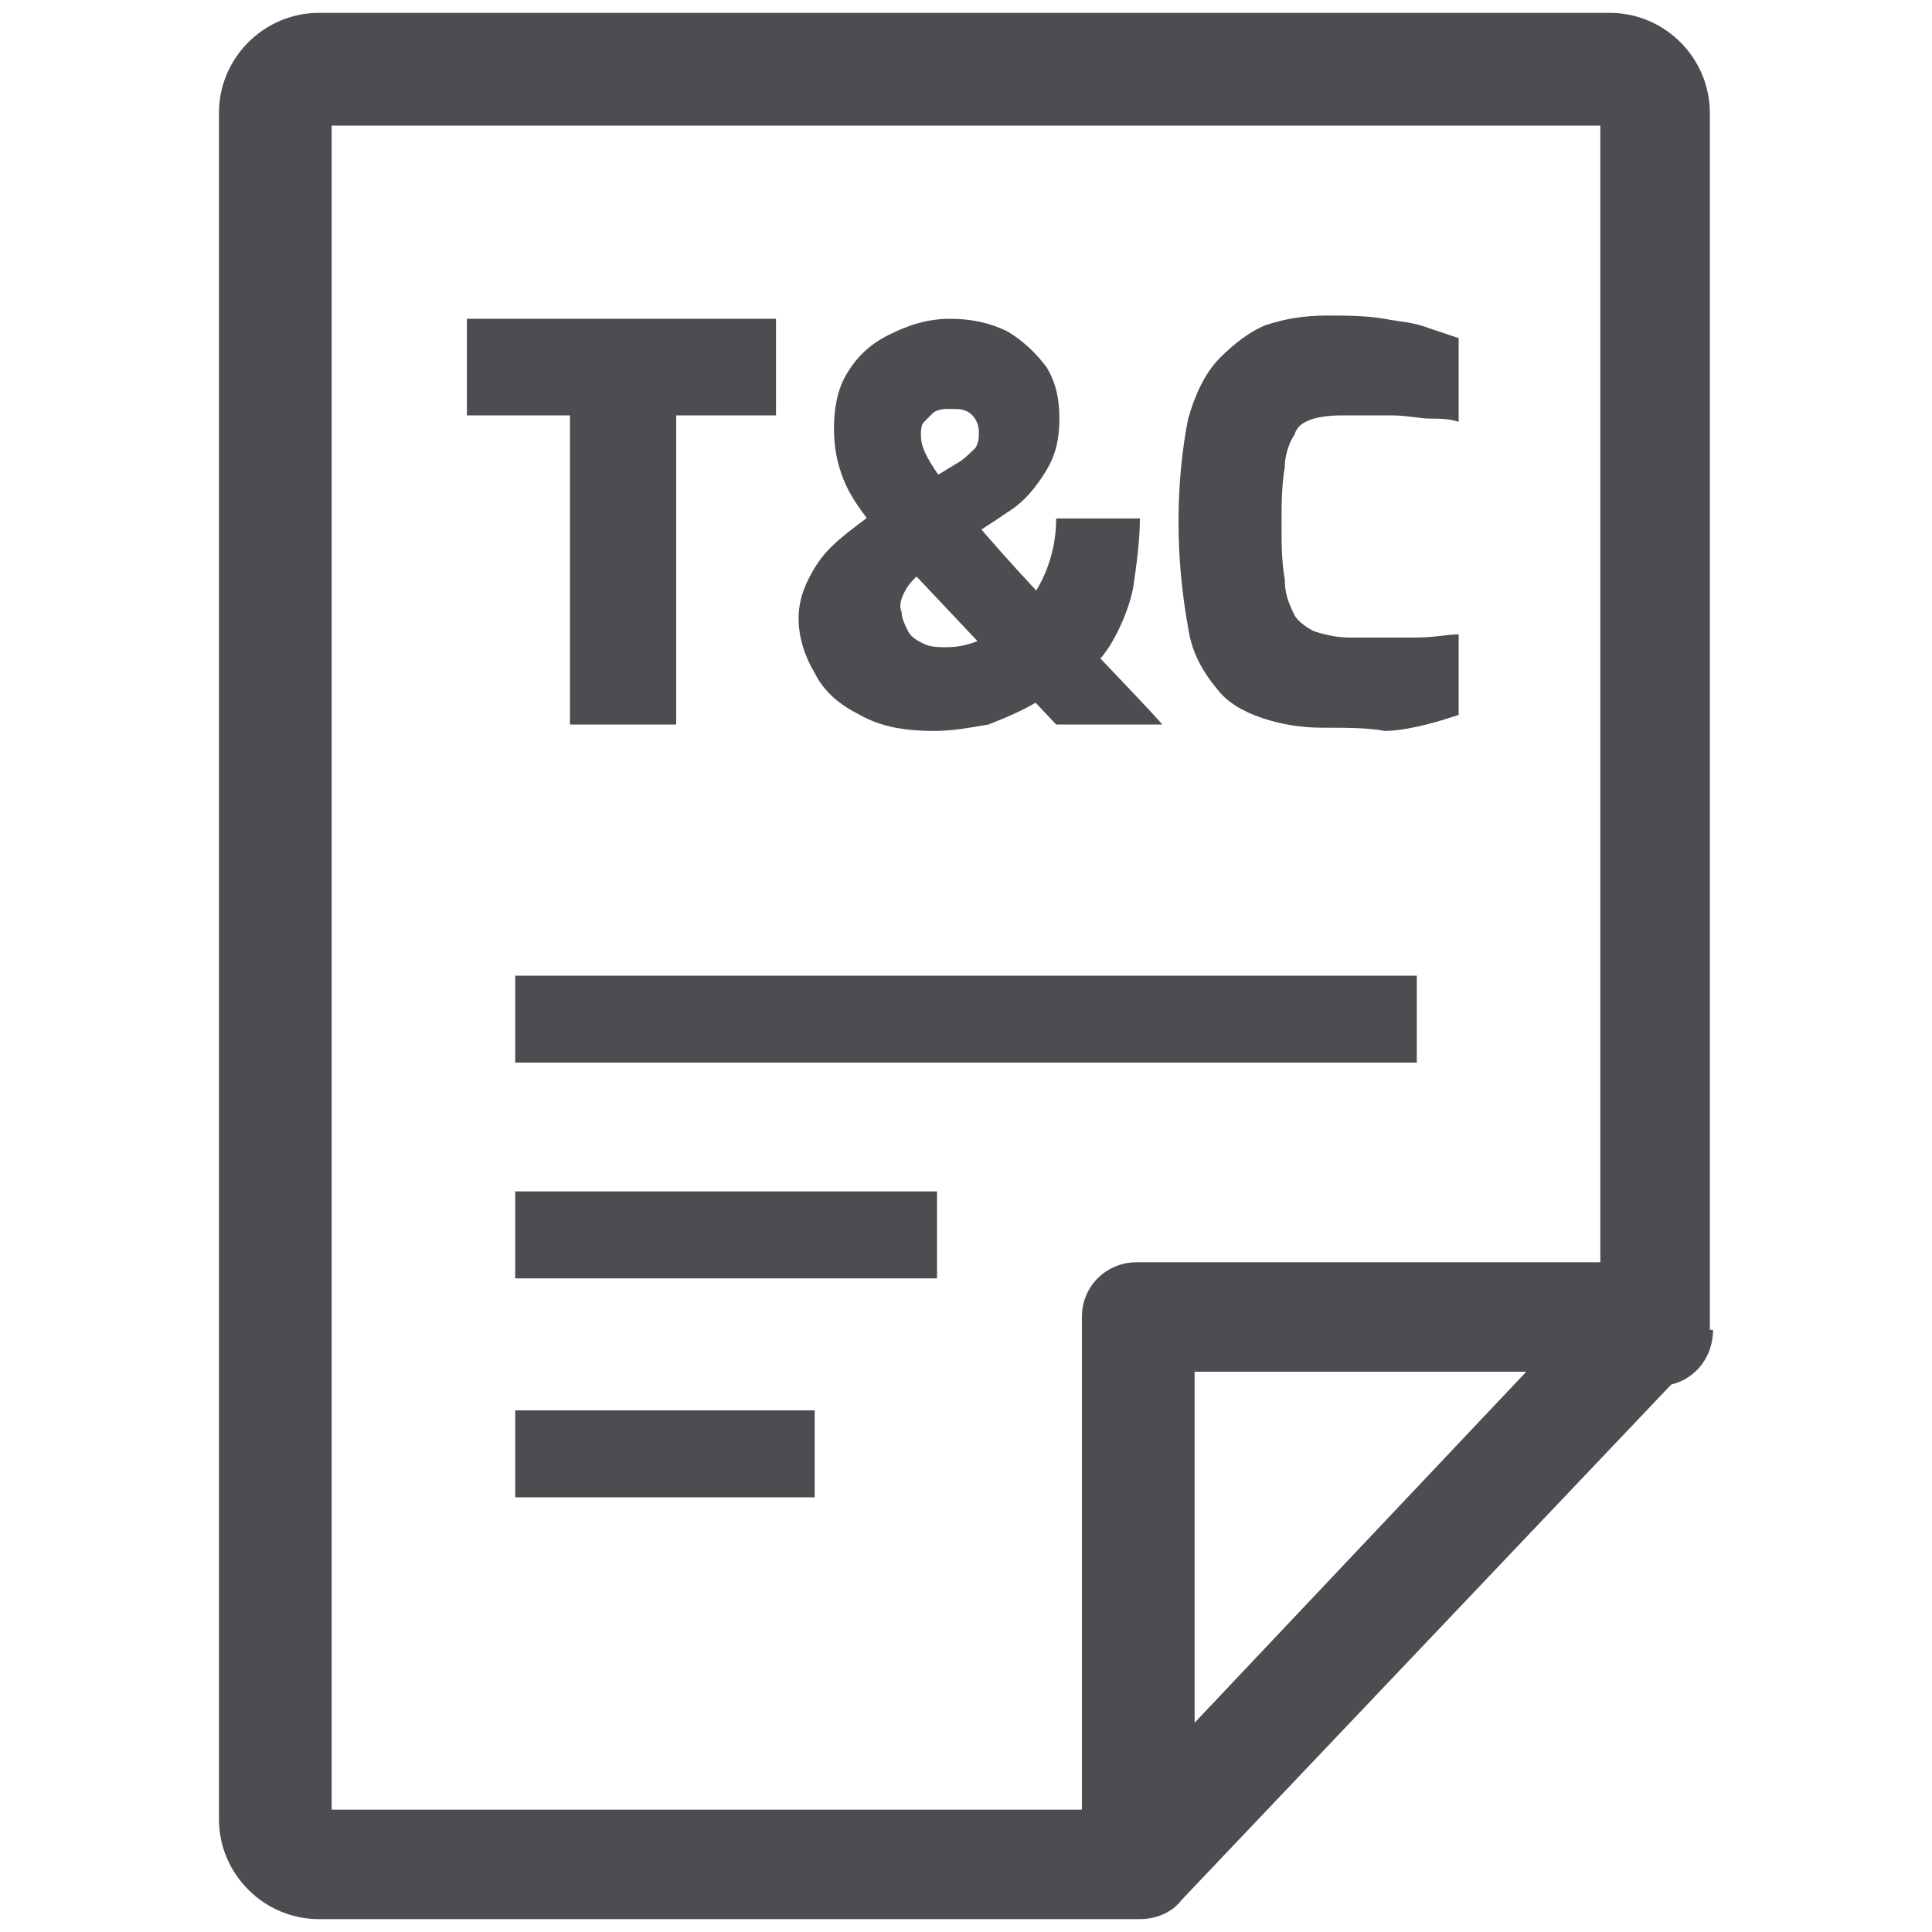 <?xml version="1.0" encoding="utf-8"?>
<!-- Generator: Adobe Illustrator 25.2.1, SVG Export Plug-In . SVG Version: 6.00 Build 0)  -->
<svg version="1.1" id="Layer_1" xmlns="http://www.w3.org/2000/svg" xmlns:xlink="http://www.w3.org/1999/xlink" x="0px" y="0px"
	 viewBox="0 0 60 60" style="enable-background:new 0 0 60 60;" xml:space="preserve">
<style type="text/css">
	.st0{fill:#4C4D50;}
</style>
<path class="st0" d="M37.1,53.5l10.3-10.9H37.1C37.1,42.7,37.1,53.5,37.1,53.5z M17.7,22.5v-9.6h-3.2v-3h9.6v3H21v9.6L17.7,22.5z
	 M41.1,22.6c-0.7,0-1.3-0.1-1.9-0.3c-0.6-0.2-1.1-0.5-1.4-0.9c-0.5-0.6-0.8-1.2-0.9-1.9c-0.2-1.1-0.3-2.2-0.3-3.3
	c0-1.1,0.1-2.2,0.3-3.2c0.2-0.7,0.5-1.4,1-1.9c0.4-0.4,0.9-0.8,1.4-1c0.6-0.2,1.2-0.3,1.9-0.3c0.6,0,1.2,0,1.8,0.1
	c0.5,0.1,0.9,0.1,1.4,0.3c0.3,0.1,0.6,0.2,0.9,0.3v2.6C45,13,44.7,13,44.4,13c-0.3,0-0.7-0.1-1.2-0.1c-0.4,0-0.9,0-1.4,0
	c-0.3,0-0.6,0-1,0.1c-0.3,0.1-0.5,0.2-0.6,0.5c-0.2,0.3-0.3,0.7-0.3,1c-0.1,0.6-0.1,1.2-0.1,1.8c0,0.6,0,1.1,0.1,1.7
	c0,0.4,0.1,0.7,0.3,1.1c0.1,0.2,0.4,0.4,0.6,0.5c0.3,0.1,0.7,0.2,1.1,0.2c0.9,0,1.6,0,2.1,0c0.5,0,1-0.1,1.3-0.1v2.5
	c-0.3,0.1-0.6,0.2-1,0.3c-0.4,0.1-0.9,0.2-1.3,0.2C42.5,22.6,41.8,22.6,41.1,22.6L41.1,22.6z M29,22.7c-0.8,0-1.6-0.1-2.3-0.5
	c-0.6-0.3-1.1-0.7-1.4-1.3c-0.3-0.5-0.5-1.1-0.5-1.7c0-0.4,0.1-0.8,0.3-1.2c0.2-0.4,0.4-0.7,0.7-1c0.3-0.3,0.7-0.6,1.1-0.9l2.8-1.7
	c0.2-0.1,0.4-0.3,0.6-0.5c0.1-0.2,0.1-0.3,0.1-0.5c0-0.2-0.1-0.4-0.2-0.5c-0.2-0.2-0.4-0.2-0.7-0.2c-0.2,0-0.3,0-0.5,0.1
	c-0.1,0.1-0.2,0.2-0.3,0.3c-0.1,0.1-0.1,0.3-0.1,0.4c0,0.3,0.1,0.5,0.2,0.7c1.1,2,5.6,6.4,7.3,8.3h-3.3l-5-5.3
	c-0.2-0.3-0.5-0.6-0.8-1c-0.3-0.4-0.6-0.8-0.8-1.3c-0.2-0.5-0.3-1-0.3-1.6c0-0.6,0.1-1.2,0.4-1.7c0.3-0.5,0.7-0.9,1.3-1.2
	c0.6-0.3,1.2-0.5,1.9-0.5c0.6,0,1.2,0.1,1.8,0.4c0.5,0.3,0.9,0.7,1.2,1.1c0.3,0.5,0.4,1,0.4,1.6c0,0.6-0.1,1.1-0.4,1.6
	c-0.3,0.5-0.7,1-1.2,1.3c-0.7,0.5-2.6,1.6-3.1,2.3C28,18.5,27.9,18.8,28,19c0,0.2,0.1,0.4,0.2,0.6c0.1,0.2,0.3,0.3,0.5,0.4
	c0.2,0.1,0.5,0.1,0.7,0.1c0.4,0,0.8-0.1,1.2-0.3c0.4-0.2,0.8-0.5,1.1-0.8c0.7-0.8,1.1-1.8,1.1-2.9h2.6c0,0.7-0.1,1.4-0.2,2.1
	c-0.1,0.6-0.4,1.3-0.7,1.8c-0.3,0.5-0.8,1-1.3,1.4l-0.5,0.2l-0.5,0.2c-0.5,0.3-1,0.5-1.5,0.7C30.1,22.6,29.6,22.7,29,22.7L29,22.7z
	 M16,43.8h9.3v2.7H16V43.8z M16,37h13.1v2.7H16V37z M16,30.3H44v2.7H16V30.3L16,30.3z M53.2,41.3c0,0.8-0.5,1.5-1.3,1.7L36.7,59
	c-0.3,0.4-0.8,0.6-1.3,0.6H9.9c-1.7,0-3.1-1.4-3.1-3.1c0,0,0,0,0,0v-53c0-1.7,1.4-3.1,3.1-3.1c0,0,0,0,0,0h40.1
	c1.7,0,3.1,1.4,3.1,3.1V41.3z M49.7,39.2V3.9H10.3v52.3h23.3V40.9c0-1,0.8-1.7,1.7-1.7l0,0H49.7z"/>
</svg>
